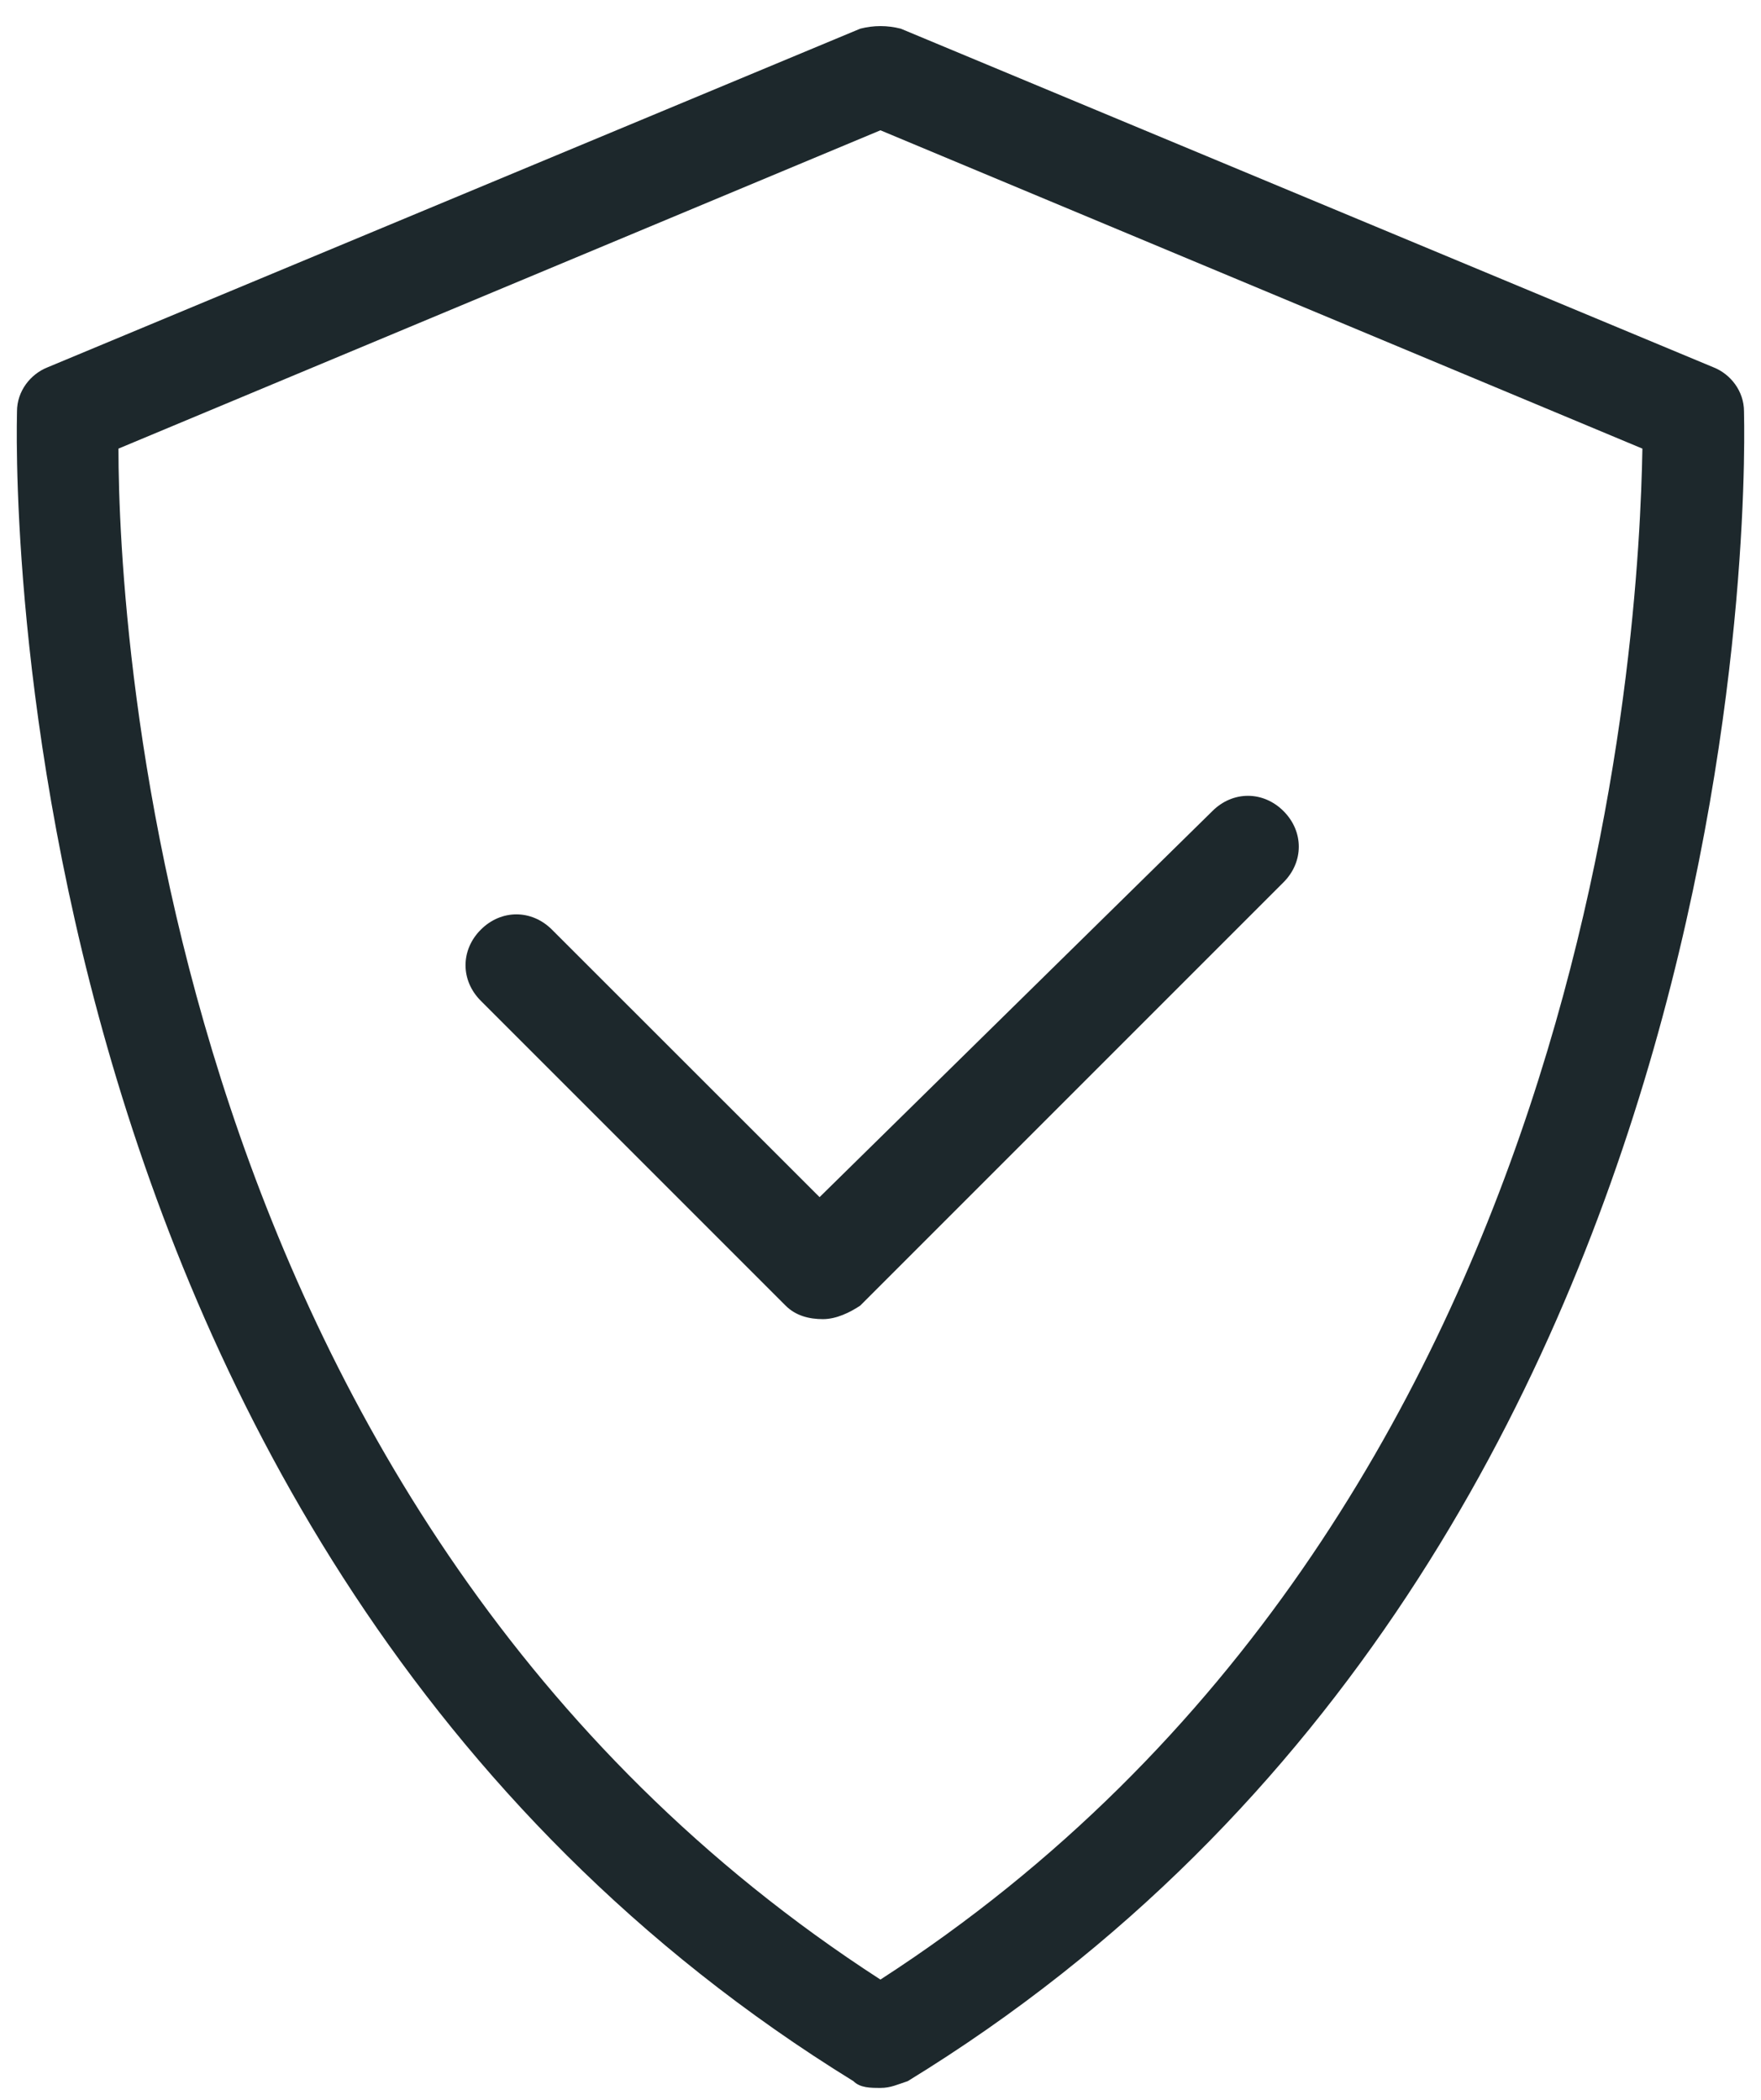 <svg width="52" height="62" viewBox="0 0 52 62" fill="none" xmlns="http://www.w3.org/2000/svg">
<path d="M51.498 12.148C51.498 11.546 51.1 11.046 50.6 10.847L26.6 0.847C26.201 0.745 25.799 0.745 25.401 0.847L1.401 10.847C0.901 11.046 0.502 11.546 0.502 12.148C0.502 12.448 -0.599 45.546 25.201 61.449C25.401 61.648 25.701 61.648 26.002 61.648C26.303 61.648 26.502 61.546 26.803 61.449C52.6 45.648 51.498 12.449 51.498 12.148ZM25.998 58.449C4.799 44.746 3.498 18.547 3.498 13.246L25.998 3.847L48.498 13.246C48.401 18.547 47.201 44.746 25.998 58.449Z" fill="#1D282C"/>
<path d="M16.299 27.449C15.698 26.847 14.799 26.847 14.198 27.449C13.596 28.05 13.596 28.949 14.198 29.55L23.198 38.55C23.498 38.851 23.897 38.949 24.299 38.949C24.698 38.949 25.1 38.75 25.401 38.55L37.901 26.05C38.502 25.449 38.502 24.55 37.901 23.949C37.299 23.347 36.401 23.347 35.799 23.949L24.201 35.347L16.299 27.449Z" fill="#1D282C"/>
</svg>
